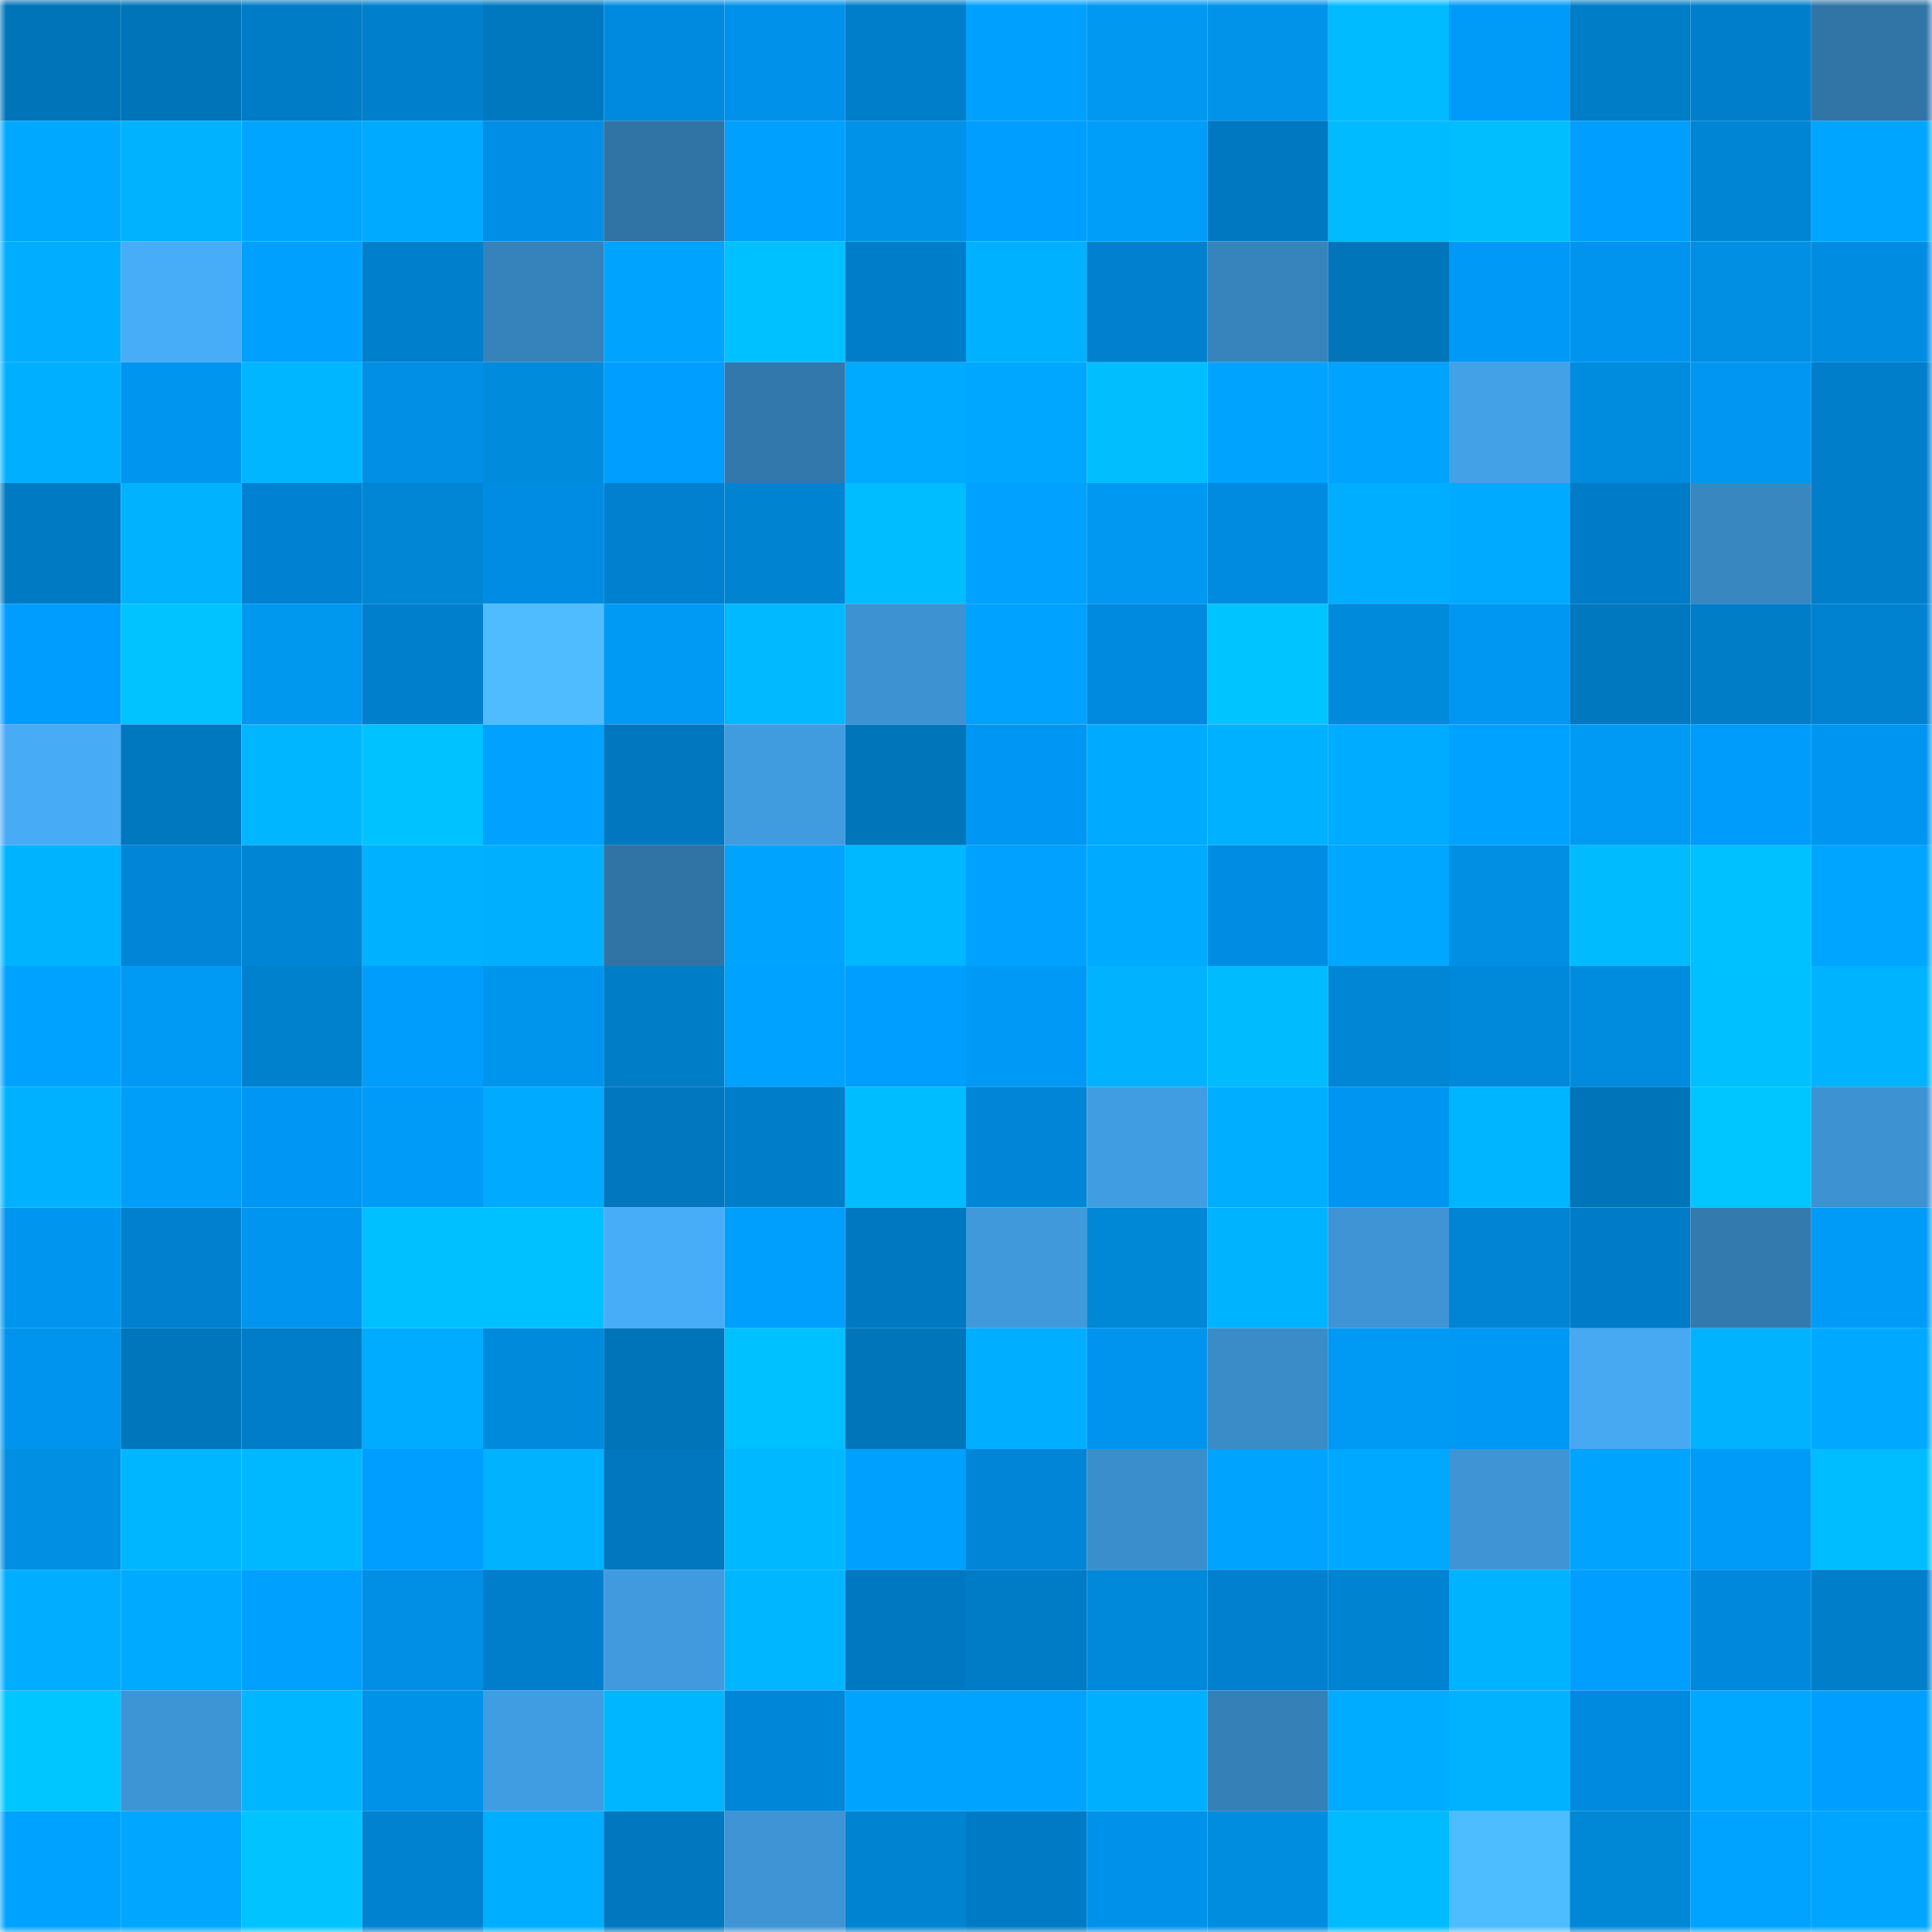 <svg viewBox="0 0 160 160" fill="none" role="img" xmlns="http://www.w3.org/2000/svg" width="240" height="240" name="ens%2Czdjoys.eth"><mask id="528108586" mask-type="alpha" maskUnits="userSpaceOnUse" x="0" y="0" width="160" height="160"><rect width="160" height="160" fill="#FFFFFF"></rect></mask><g mask="url(#528108586)"><rect x="0" y="0" width="10" height="10" fill="#0074b8"></rect><rect x="10" y="0" width="10" height="10" fill="#0074b8"></rect><rect x="20" y="0" width="10" height="10" fill="#007bc6"></rect><rect x="30" y="0" width="10" height="10" fill="#007fcd"></rect><rect x="40" y="0" width="10" height="10" fill="#0078bf"></rect><rect x="50" y="0" width="10" height="10" fill="#008adf"></rect><rect x="60" y="0" width="10" height="10" fill="#0091ea"></rect><rect x="70" y="0" width="10" height="10" fill="#007ec9"></rect><rect x="80" y="0" width="10" height="10" fill="#00a0ff"></rect><rect x="90" y="0" width="10" height="10" fill="#0098f1"></rect><rect x="100" y="0" width="10" height="10" fill="#0093ea"></rect><rect x="110" y="0" width="10" height="10" fill="#00bbff"></rect><rect x="120" y="0" width="10" height="10" fill="#009af9"></rect><rect x="130" y="0" width="10" height="10" fill="#007dc7"></rect><rect x="140" y="0" width="10" height="10" fill="#007ecc"></rect><rect x="150" y="0" width="10" height="10" fill="#3175a7"></rect><rect x="0" y="10" width="10" height="10" fill="#00a9ff"></rect><rect x="10" y="10" width="10" height="10" fill="#00b2ff"></rect><rect x="20" y="10" width="10" height="10" fill="#00a5ff"></rect><rect x="30" y="10" width="10" height="10" fill="#00aaff"></rect><rect x="40" y="10" width="10" height="10" fill="#008ee6"></rect><rect x="50" y="10" width="10" height="10" fill="#3074a6"></rect><rect x="60" y="10" width="10" height="10" fill="#00a0ff"></rect><rect x="70" y="10" width="10" height="10" fill="#0091e9"></rect><rect x="80" y="10" width="10" height="10" fill="#009eff"></rect><rect x="90" y="10" width="10" height="10" fill="#009df9"></rect><rect x="100" y="10" width="10" height="10" fill="#0077c1"></rect><rect x="110" y="10" width="10" height="10" fill="#00bbff"></rect><rect x="120" y="10" width="10" height="10" fill="#00beff"></rect><rect x="130" y="10" width="10" height="10" fill="#009eff"></rect><rect x="140" y="10" width="10" height="10" fill="#0084d4"></rect><rect x="150" y="10" width="10" height="10" fill="#00a5ff"></rect><rect x="0" y="20" width="10" height="10" fill="#00adff"></rect><rect x="10" y="20" width="10" height="10" fill="#48adf9"></rect><rect x="20" y="20" width="10" height="10" fill="#00a0fe"></rect><rect x="30" y="20" width="10" height="10" fill="#007fcd"></rect><rect x="40" y="20" width="10" height="10" fill="#3682ba"></rect><rect x="50" y="20" width="10" height="10" fill="#00a4ff"></rect><rect x="60" y="20" width="10" height="10" fill="#00c1ff"></rect><rect x="70" y="20" width="10" height="10" fill="#007dc9"></rect><rect x="80" y="20" width="10" height="10" fill="#00b1ff"></rect><rect x="90" y="20" width="10" height="10" fill="#0080cf"></rect><rect x="100" y="20" width="10" height="10" fill="#3784bd"></rect><rect x="110" y="20" width="10" height="10" fill="#0075ba"></rect><rect x="120" y="20" width="10" height="10" fill="#0099f7"></rect><rect x="130" y="20" width="10" height="10" fill="#0094ef"></rect><rect x="140" y="20" width="10" height="10" fill="#008fe3"></rect><rect x="150" y="20" width="10" height="10" fill="#008ce1"></rect><rect x="0" y="30" width="10" height="10" fill="#00afff"></rect><rect x="10" y="30" width="10" height="10" fill="#0095ee"></rect><rect x="20" y="30" width="10" height="10" fill="#00b7ff"></rect><rect x="30" y="30" width="10" height="10" fill="#008fe4"></rect><rect x="40" y="30" width="10" height="10" fill="#008bdd"></rect><rect x="50" y="30" width="10" height="10" fill="#009eff"></rect><rect x="60" y="30" width="10" height="10" fill="#3278ad"></rect><rect x="70" y="30" width="10" height="10" fill="#00aaff"></rect><rect x="80" y="30" width="10" height="10" fill="#00a7ff"></rect><rect x="90" y="30" width="10" height="10" fill="#00beff"></rect><rect x="100" y="30" width="10" height="10" fill="#00a4ff"></rect><rect x="110" y="30" width="10" height="10" fill="#00a4ff"></rect><rect x="120" y="30" width="10" height="10" fill="#43a1e7"></rect><rect x="130" y="30" width="10" height="10" fill="#008cde"></rect><rect x="140" y="30" width="10" height="10" fill="#0096f2"></rect><rect x="150" y="30" width="10" height="10" fill="#007ec9"></rect><rect x="0" y="40" width="10" height="10" fill="#007ac2"></rect><rect x="10" y="40" width="10" height="10" fill="#00b2ff"></rect><rect x="20" y="40" width="10" height="10" fill="#0081d1"></rect><rect x="30" y="40" width="10" height="10" fill="#0086d5"></rect><rect x="40" y="40" width="10" height="10" fill="#008ce2"></rect><rect x="50" y="40" width="10" height="10" fill="#0080cf"></rect><rect x="60" y="40" width="10" height="10" fill="#0084d2"></rect><rect x="70" y="40" width="10" height="10" fill="#00bdff"></rect><rect x="80" y="40" width="10" height="10" fill="#00a1ff"></rect><rect x="90" y="40" width="10" height="10" fill="#0098f1"></rect><rect x="100" y="40" width="10" height="10" fill="#008be0"></rect><rect x="110" y="40" width="10" height="10" fill="#00aeff"></rect><rect x="120" y="40" width="10" height="10" fill="#00aaff"></rect><rect x="130" y="40" width="10" height="10" fill="#007bc7"></rect><rect x="140" y="40" width="10" height="10" fill="#3887c1"></rect><rect x="150" y="40" width="10" height="10" fill="#007ec9"></rect><rect x="0" y="50" width="10" height="10" fill="#009dfe"></rect><rect x="10" y="50" width="10" height="10" fill="#00c3ff"></rect><rect x="20" y="50" width="10" height="10" fill="#0097ef"></rect><rect x="30" y="50" width="10" height="10" fill="#007fcd"></rect><rect x="40" y="50" width="10" height="10" fill="#4ebcff"></rect><rect x="50" y="50" width="10" height="10" fill="#009af5"></rect><rect x="60" y="50" width="10" height="10" fill="#00b9ff"></rect><rect x="70" y="50" width="10" height="10" fill="#3d92d1"></rect><rect x="80" y="50" width="10" height="10" fill="#00a2ff"></rect><rect x="90" y="50" width="10" height="10" fill="#008adf"></rect><rect x="100" y="50" width="10" height="10" fill="#00c4ff"></rect><rect x="110" y="50" width="10" height="10" fill="#008adc"></rect><rect x="120" y="50" width="10" height="10" fill="#0097f3"></rect><rect x="130" y="50" width="10" height="10" fill="#0078bf"></rect><rect x="140" y="50" width="10" height="10" fill="#007dc7"></rect><rect x="150" y="50" width="10" height="10" fill="#0082d1"></rect><rect x="0" y="60" width="10" height="10" fill="#47abf5"></rect><rect x="10" y="60" width="10" height="10" fill="#0078bf"></rect><rect x="20" y="60" width="10" height="10" fill="#00b7ff"></rect><rect x="30" y="60" width="10" height="10" fill="#00c2ff"></rect><rect x="40" y="60" width="10" height="10" fill="#00a1ff"></rect><rect x="50" y="60" width="10" height="10" fill="#0077bf"></rect><rect x="60" y="60" width="10" height="10" fill="#419cdf"></rect><rect x="70" y="60" width="10" height="10" fill="#0075ba"></rect><rect x="80" y="60" width="10" height="10" fill="#0096f3"></rect><rect x="90" y="60" width="10" height="10" fill="#00abff"></rect><rect x="100" y="60" width="10" height="10" fill="#00b1ff"></rect><rect x="110" y="60" width="10" height="10" fill="#00acff"></rect><rect x="120" y="60" width="10" height="10" fill="#00a2ff"></rect><rect x="130" y="60" width="10" height="10" fill="#009af5"></rect><rect x="140" y="60" width="10" height="10" fill="#009cfc"></rect><rect x="150" y="60" width="10" height="10" fill="#0095f1"></rect><rect x="0" y="70" width="10" height="10" fill="#00b3ff"></rect><rect x="10" y="70" width="10" height="10" fill="#0085d7"></rect><rect x="20" y="70" width="10" height="10" fill="#0085d4"></rect><rect x="30" y="70" width="10" height="10" fill="#00b1ff"></rect><rect x="40" y="70" width="10" height="10" fill="#00b0ff"></rect><rect x="50" y="70" width="10" height="10" fill="#3074a6"></rect><rect x="60" y="70" width="10" height="10" fill="#00a4ff"></rect><rect x="70" y="70" width="10" height="10" fill="#00b8ff"></rect><rect x="80" y="70" width="10" height="10" fill="#00a1ff"></rect><rect x="90" y="70" width="10" height="10" fill="#00abff"></rect><rect x="100" y="70" width="10" height="10" fill="#008ce3"></rect><rect x="110" y="70" width="10" height="10" fill="#00a7ff"></rect><rect x="120" y="70" width="10" height="10" fill="#008fe3"></rect><rect x="130" y="70" width="10" height="10" fill="#00bcff"></rect><rect x="140" y="70" width="10" height="10" fill="#00c1ff"></rect><rect x="150" y="70" width="10" height="10" fill="#00a5ff"></rect><rect x="0" y="80" width="10" height="10" fill="#00a2ff"></rect><rect x="10" y="80" width="10" height="10" fill="#009af5"></rect><rect x="20" y="80" width="10" height="10" fill="#0081cd"></rect><rect x="30" y="80" width="10" height="10" fill="#009dfd"></rect><rect x="40" y="80" width="10" height="10" fill="#0095ed"></rect><rect x="50" y="80" width="10" height="10" fill="#007dc7"></rect><rect x="60" y="80" width="10" height="10" fill="#00a2ff"></rect><rect x="70" y="80" width="10" height="10" fill="#009fff"></rect><rect x="80" y="80" width="10" height="10" fill="#009af6"></rect><rect x="90" y="80" width="10" height="10" fill="#00b2ff"></rect><rect x="100" y="80" width="10" height="10" fill="#00bcff"></rect><rect x="110" y="80" width="10" height="10" fill="#0086d5"></rect><rect x="120" y="80" width="10" height="10" fill="#0088db"></rect><rect x="130" y="80" width="10" height="10" fill="#008cde"></rect><rect x="140" y="80" width="10" height="10" fill="#00c0ff"></rect><rect x="150" y="80" width="10" height="10" fill="#00b3ff"></rect><rect x="0" y="90" width="10" height="10" fill="#00b1ff"></rect><rect x="10" y="90" width="10" height="10" fill="#009df9"></rect><rect x="20" y="90" width="10" height="10" fill="#0097f4"></rect><rect x="30" y="90" width="10" height="10" fill="#009af9"></rect><rect x="40" y="90" width="10" height="10" fill="#00aaff"></rect><rect x="50" y="90" width="10" height="10" fill="#0077bf"></rect><rect x="60" y="90" width="10" height="10" fill="#007dc8"></rect><rect x="70" y="90" width="10" height="10" fill="#00bdff"></rect><rect x="80" y="90" width="10" height="10" fill="#0085d7"></rect><rect x="90" y="90" width="10" height="10" fill="#419de1"></rect><rect x="100" y="90" width="10" height="10" fill="#00aeff"></rect><rect x="110" y="90" width="10" height="10" fill="#0095f1"></rect><rect x="120" y="90" width="10" height="10" fill="#00b5ff"></rect><rect x="130" y="90" width="10" height="10" fill="#0074b8"></rect><rect x="140" y="90" width="10" height="10" fill="#00c6ff"></rect><rect x="150" y="90" width="10" height="10" fill="#3d92d1"></rect><rect x="0" y="100" width="10" height="10" fill="#0096ef"></rect><rect x="10" y="100" width="10" height="10" fill="#0080cf"></rect><rect x="20" y="100" width="10" height="10" fill="#0096ef"></rect><rect x="30" y="100" width="10" height="10" fill="#00c0ff"></rect><rect x="40" y="100" width="10" height="10" fill="#00c1ff"></rect><rect x="50" y="100" width="10" height="10" fill="#48adf9"></rect><rect x="60" y="100" width="10" height="10" fill="#009ffd"></rect><rect x="70" y="100" width="10" height="10" fill="#0078c1"></rect><rect x="80" y="100" width="10" height="10" fill="#4099db"></rect><rect x="90" y="100" width="10" height="10" fill="#0087d6"></rect><rect x="100" y="100" width="10" height="10" fill="#00b3ff"></rect><rect x="110" y="100" width="10" height="10" fill="#3e94d5"></rect><rect x="120" y="100" width="10" height="10" fill="#0084d3"></rect><rect x="130" y="100" width="10" height="10" fill="#007bc7"></rect><rect x="140" y="100" width="10" height="10" fill="#337aaf"></rect><rect x="150" y="100" width="10" height="10" fill="#009bf7"></rect><rect x="0" y="110" width="10" height="10" fill="#0094ee"></rect><rect x="10" y="110" width="10" height="10" fill="#0076bc"></rect><rect x="20" y="110" width="10" height="10" fill="#007dc8"></rect><rect x="30" y="110" width="10" height="10" fill="#00acff"></rect><rect x="40" y="110" width="10" height="10" fill="#008adc"></rect><rect x="50" y="110" width="10" height="10" fill="#0074b8"></rect><rect x="60" y="110" width="10" height="10" fill="#00c1ff"></rect><rect x="70" y="110" width="10" height="10" fill="#0075ba"></rect><rect x="80" y="110" width="10" height="10" fill="#00aeff"></rect><rect x="90" y="110" width="10" height="10" fill="#0094ef"></rect><rect x="100" y="110" width="10" height="10" fill="#3a8cc8"></rect><rect x="110" y="110" width="10" height="10" fill="#0099f3"></rect><rect x="120" y="110" width="10" height="10" fill="#0098f5"></rect><rect x="130" y="110" width="10" height="10" fill="#46a9f2"></rect><rect x="140" y="110" width="10" height="10" fill="#00b2ff"></rect><rect x="150" y="110" width="10" height="10" fill="#00a9ff"></rect><rect x="0" y="120" width="10" height="10" fill="#008fe3"></rect><rect x="10" y="120" width="10" height="10" fill="#00b7ff"></rect><rect x="20" y="120" width="10" height="10" fill="#00b8ff"></rect><rect x="30" y="120" width="10" height="10" fill="#009fff"></rect><rect x="40" y="120" width="10" height="10" fill="#00b2ff"></rect><rect x="50" y="120" width="10" height="10" fill="#0077bf"></rect><rect x="60" y="120" width="10" height="10" fill="#00b8ff"></rect><rect x="70" y="120" width="10" height="10" fill="#00a0ff"></rect><rect x="80" y="120" width="10" height="10" fill="#0085d7"></rect><rect x="90" y="120" width="10" height="10" fill="#3b8ecc"></rect><rect x="100" y="120" width="10" height="10" fill="#00a4ff"></rect><rect x="110" y="120" width="10" height="10" fill="#00a9ff"></rect><rect x="120" y="120" width="10" height="10" fill="#3e94d5"></rect><rect x="130" y="120" width="10" height="10" fill="#00a4ff"></rect><rect x="140" y="120" width="10" height="10" fill="#009af9"></rect><rect x="150" y="120" width="10" height="10" fill="#00bdff"></rect><rect x="0" y="130" width="10" height="10" fill="#00adff"></rect><rect x="10" y="130" width="10" height="10" fill="#00abff"></rect><rect x="20" y="130" width="10" height="10" fill="#00a0ff"></rect><rect x="30" y="130" width="10" height="10" fill="#008fe4"></rect><rect x="40" y="130" width="10" height="10" fill="#007ecc"></rect><rect x="50" y="130" width="10" height="10" fill="#409add"></rect><rect x="60" y="130" width="10" height="10" fill="#00b7ff"></rect><rect x="70" y="130" width="10" height="10" fill="#0078c1"></rect><rect x="80" y="130" width="10" height="10" fill="#007bc6"></rect><rect x="90" y="130" width="10" height="10" fill="#0089da"></rect><rect x="100" y="130" width="10" height="10" fill="#0080cf"></rect><rect x="110" y="130" width="10" height="10" fill="#0083d1"></rect><rect x="120" y="130" width="10" height="10" fill="#00b3ff"></rect><rect x="130" y="130" width="10" height="10" fill="#009eff"></rect><rect x="140" y="130" width="10" height="10" fill="#0088dc"></rect><rect x="150" y="130" width="10" height="10" fill="#007ec9"></rect><rect x="0" y="140" width="10" height="10" fill="#00c6ff"></rect><rect x="10" y="140" width="10" height="10" fill="#3e95d6"></rect><rect x="20" y="140" width="10" height="10" fill="#00b7ff"></rect><rect x="30" y="140" width="10" height="10" fill="#0091e9"></rect><rect x="40" y="140" width="10" height="10" fill="#419de1"></rect><rect x="50" y="140" width="10" height="10" fill="#00b7ff"></rect><rect x="60" y="140" width="10" height="10" fill="#0086d8"></rect><rect x="70" y="140" width="10" height="10" fill="#00a4ff"></rect><rect x="80" y="140" width="10" height="10" fill="#00a3ff"></rect><rect x="90" y="140" width="10" height="10" fill="#00b0ff"></rect><rect x="100" y="140" width="10" height="10" fill="#3580b7"></rect><rect x="110" y="140" width="10" height="10" fill="#00acff"></rect><rect x="120" y="140" width="10" height="10" fill="#00b2ff"></rect><rect x="130" y="140" width="10" height="10" fill="#008adf"></rect><rect x="140" y="140" width="10" height="10" fill="#00a8ff"></rect><rect x="150" y="140" width="10" height="10" fill="#009fff"></rect><rect x="0" y="150" width="10" height="10" fill="#00a2ff"></rect><rect x="10" y="150" width="10" height="10" fill="#00a6ff"></rect><rect x="20" y="150" width="10" height="10" fill="#00c3ff"></rect><rect x="30" y="150" width="10" height="10" fill="#0082d1"></rect><rect x="40" y="150" width="10" height="10" fill="#00aeff"></rect><rect x="50" y="150" width="10" height="10" fill="#0077bf"></rect><rect x="60" y="150" width="10" height="10" fill="#3e94d5"></rect><rect x="70" y="150" width="10" height="10" fill="#0083d1"></rect><rect x="80" y="150" width="10" height="10" fill="#007ac5"></rect><rect x="90" y="150" width="10" height="10" fill="#0092eb"></rect><rect x="100" y="150" width="10" height="10" fill="#008de0"></rect><rect x="110" y="150" width="10" height="10" fill="#00bbff"></rect><rect x="120" y="150" width="10" height="10" fill="#4ebdff"></rect><rect x="130" y="150" width="10" height="10" fill="#0087d6"></rect><rect x="140" y="150" width="10" height="10" fill="#00a3ff"></rect><rect x="150" y="150" width="10" height="10" fill="#00a5ff"></rect></g></svg>